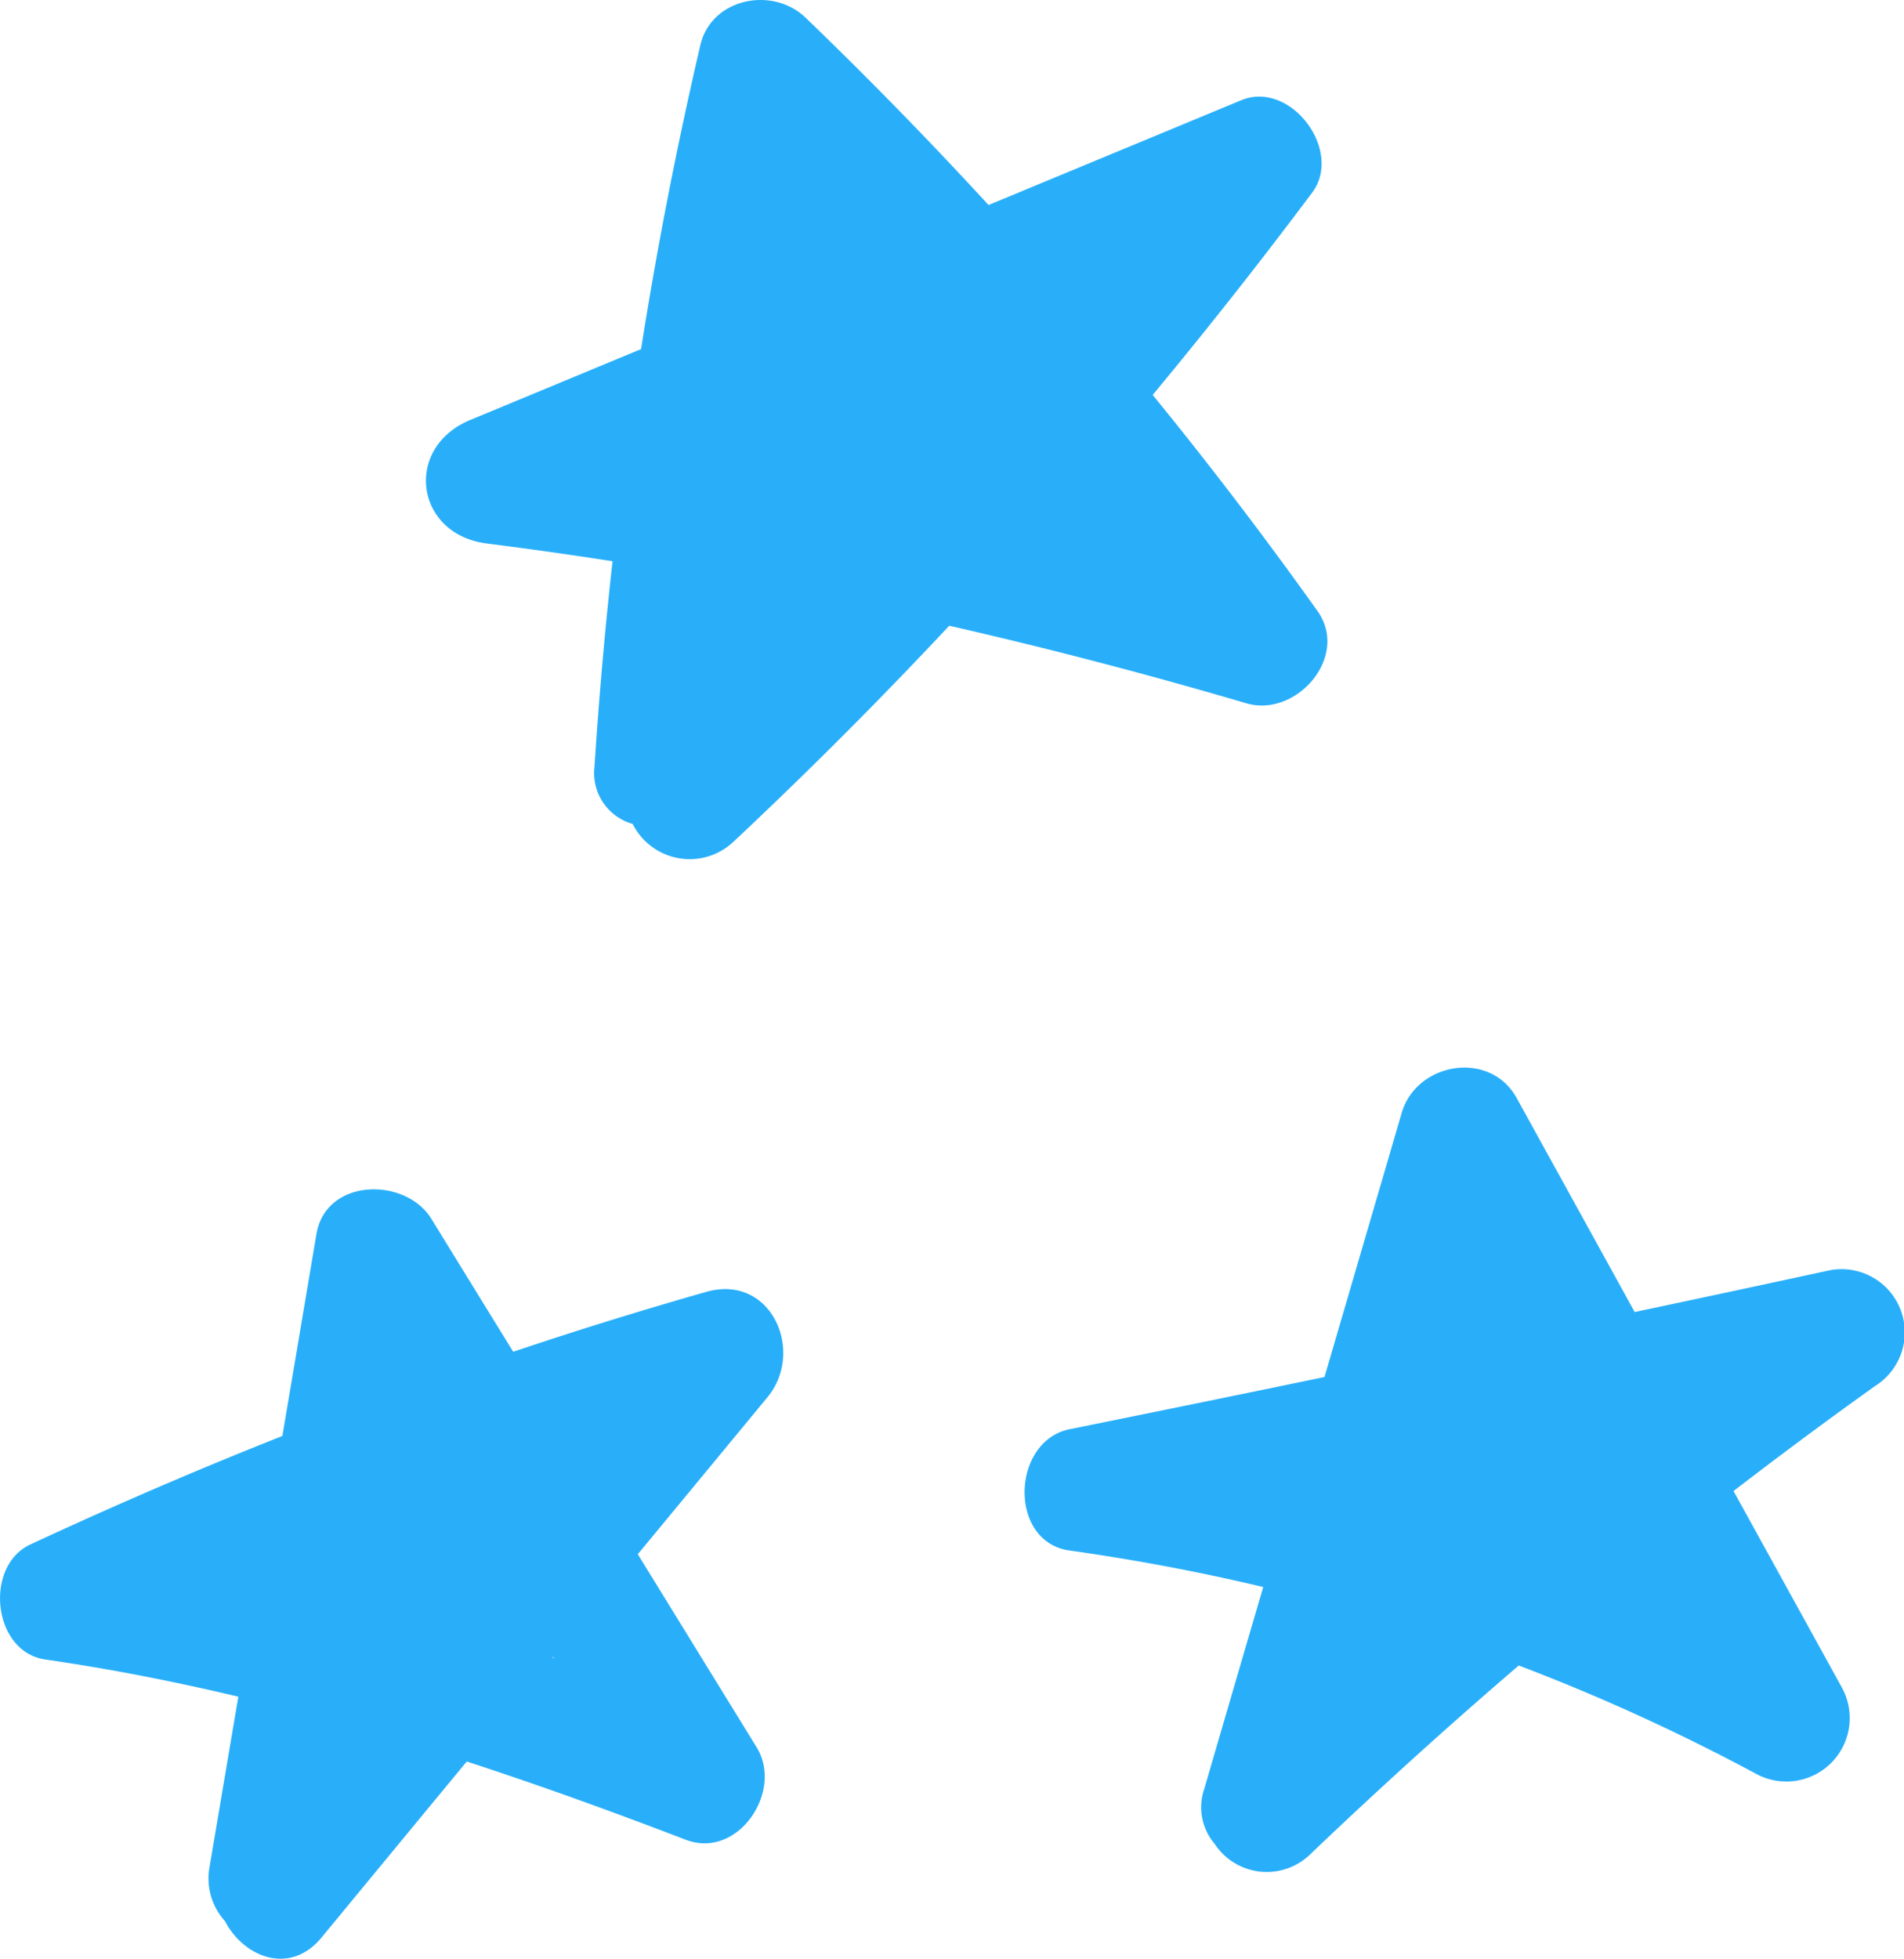 <svg xmlns="http://www.w3.org/2000/svg" width="100.312" height="103.188" viewBox="0 0 100.312 103.188"><g transform="translate(-497.472 -215)"><path d="M595.211,247.186q-4.157-5.834-8.68-11.381,4.329-5.217,8.4-10.656c1.657-2.214-1.136-5.949-3.743-4.866L577.882,225.8q-4.667-5.078-9.644-9.874c-1.737-1.662-4.963-1.034-5.542,1.463q-1.85,7.942-3.12,16-4.5,1.87-9,3.735c-3.522,1.458-2.921,6.028.88,6.51q3.315.418,6.616.933-.6,5.4-.95,10.819a2.784,2.784,0,0,0,2.011,3.019,3.361,3.361,0,0,0,5.29.959q5.887-5.522,11.389-11.4,7.889,1.8,15.659,4.088C594.08,252.821,596.93,249.6,595.211,247.186Z" transform="translate(-28.329)" fill="#29affa"/><path d="M664.419,359.036q-3.779,2.7-7.452,5.529,2.857,5.178,5.71,10.355a3.34,3.34,0,0,1-4.535,4.535,105.8,105.8,0,0,0-12.49-5.7q-5.628,4.826-10.992,9.953a3.284,3.284,0,0,1-5.03-.557,2.964,2.964,0,0,1-.552-2.882q1.551-5.324,3.111-10.647-5.038-1.2-10.2-1.923c-3.257-.455-3.067-5.772,0-6.391q6.716-1.359,13.427-2.749,2.035-6.954,4.066-13.909c.778-2.674,4.65-3.341,6.059-.791q3.109,5.635,6.218,11.275,5.052-1.067,10.1-2.161A3.332,3.332,0,0,1,664.419,359.036Z" transform="translate(-68.164 -71.016)" fill="#29affa"/><path d="M534.685,362.169q-5.131,1.459-10.174,3.156-2.155-3.494-4.309-7c-1.366-2.219-5.56-2.166-6.059.8q-.895,5.317-1.794,10.634-6.722,2.665-13.281,5.719c-2.448,1.14-1.993,5.657.791,6.059,3.43.495,6.815,1.162,10.17,1.958q-.756,4.468-1.512,8.945a3.348,3.348,0,0,0,.813,2.886c.963,1.861,3.394,2.9,5.083.857q3.825-4.641,7.65-9.272c3.88,1.264,7.721,2.656,11.531,4.119,2.753,1.061,5.171-2.546,3.743-4.866l-6.263-10.174q3.421-4.137,6.837-8.278C539.9,365.3,538.1,361.2,534.685,362.169Zm-8.106,19.27c.013-.018.026-.031.035-.044a.382.382,0,0,1,.044.071Z" transform="translate(0 -79.113)" fill="#29affa"/></g></svg>